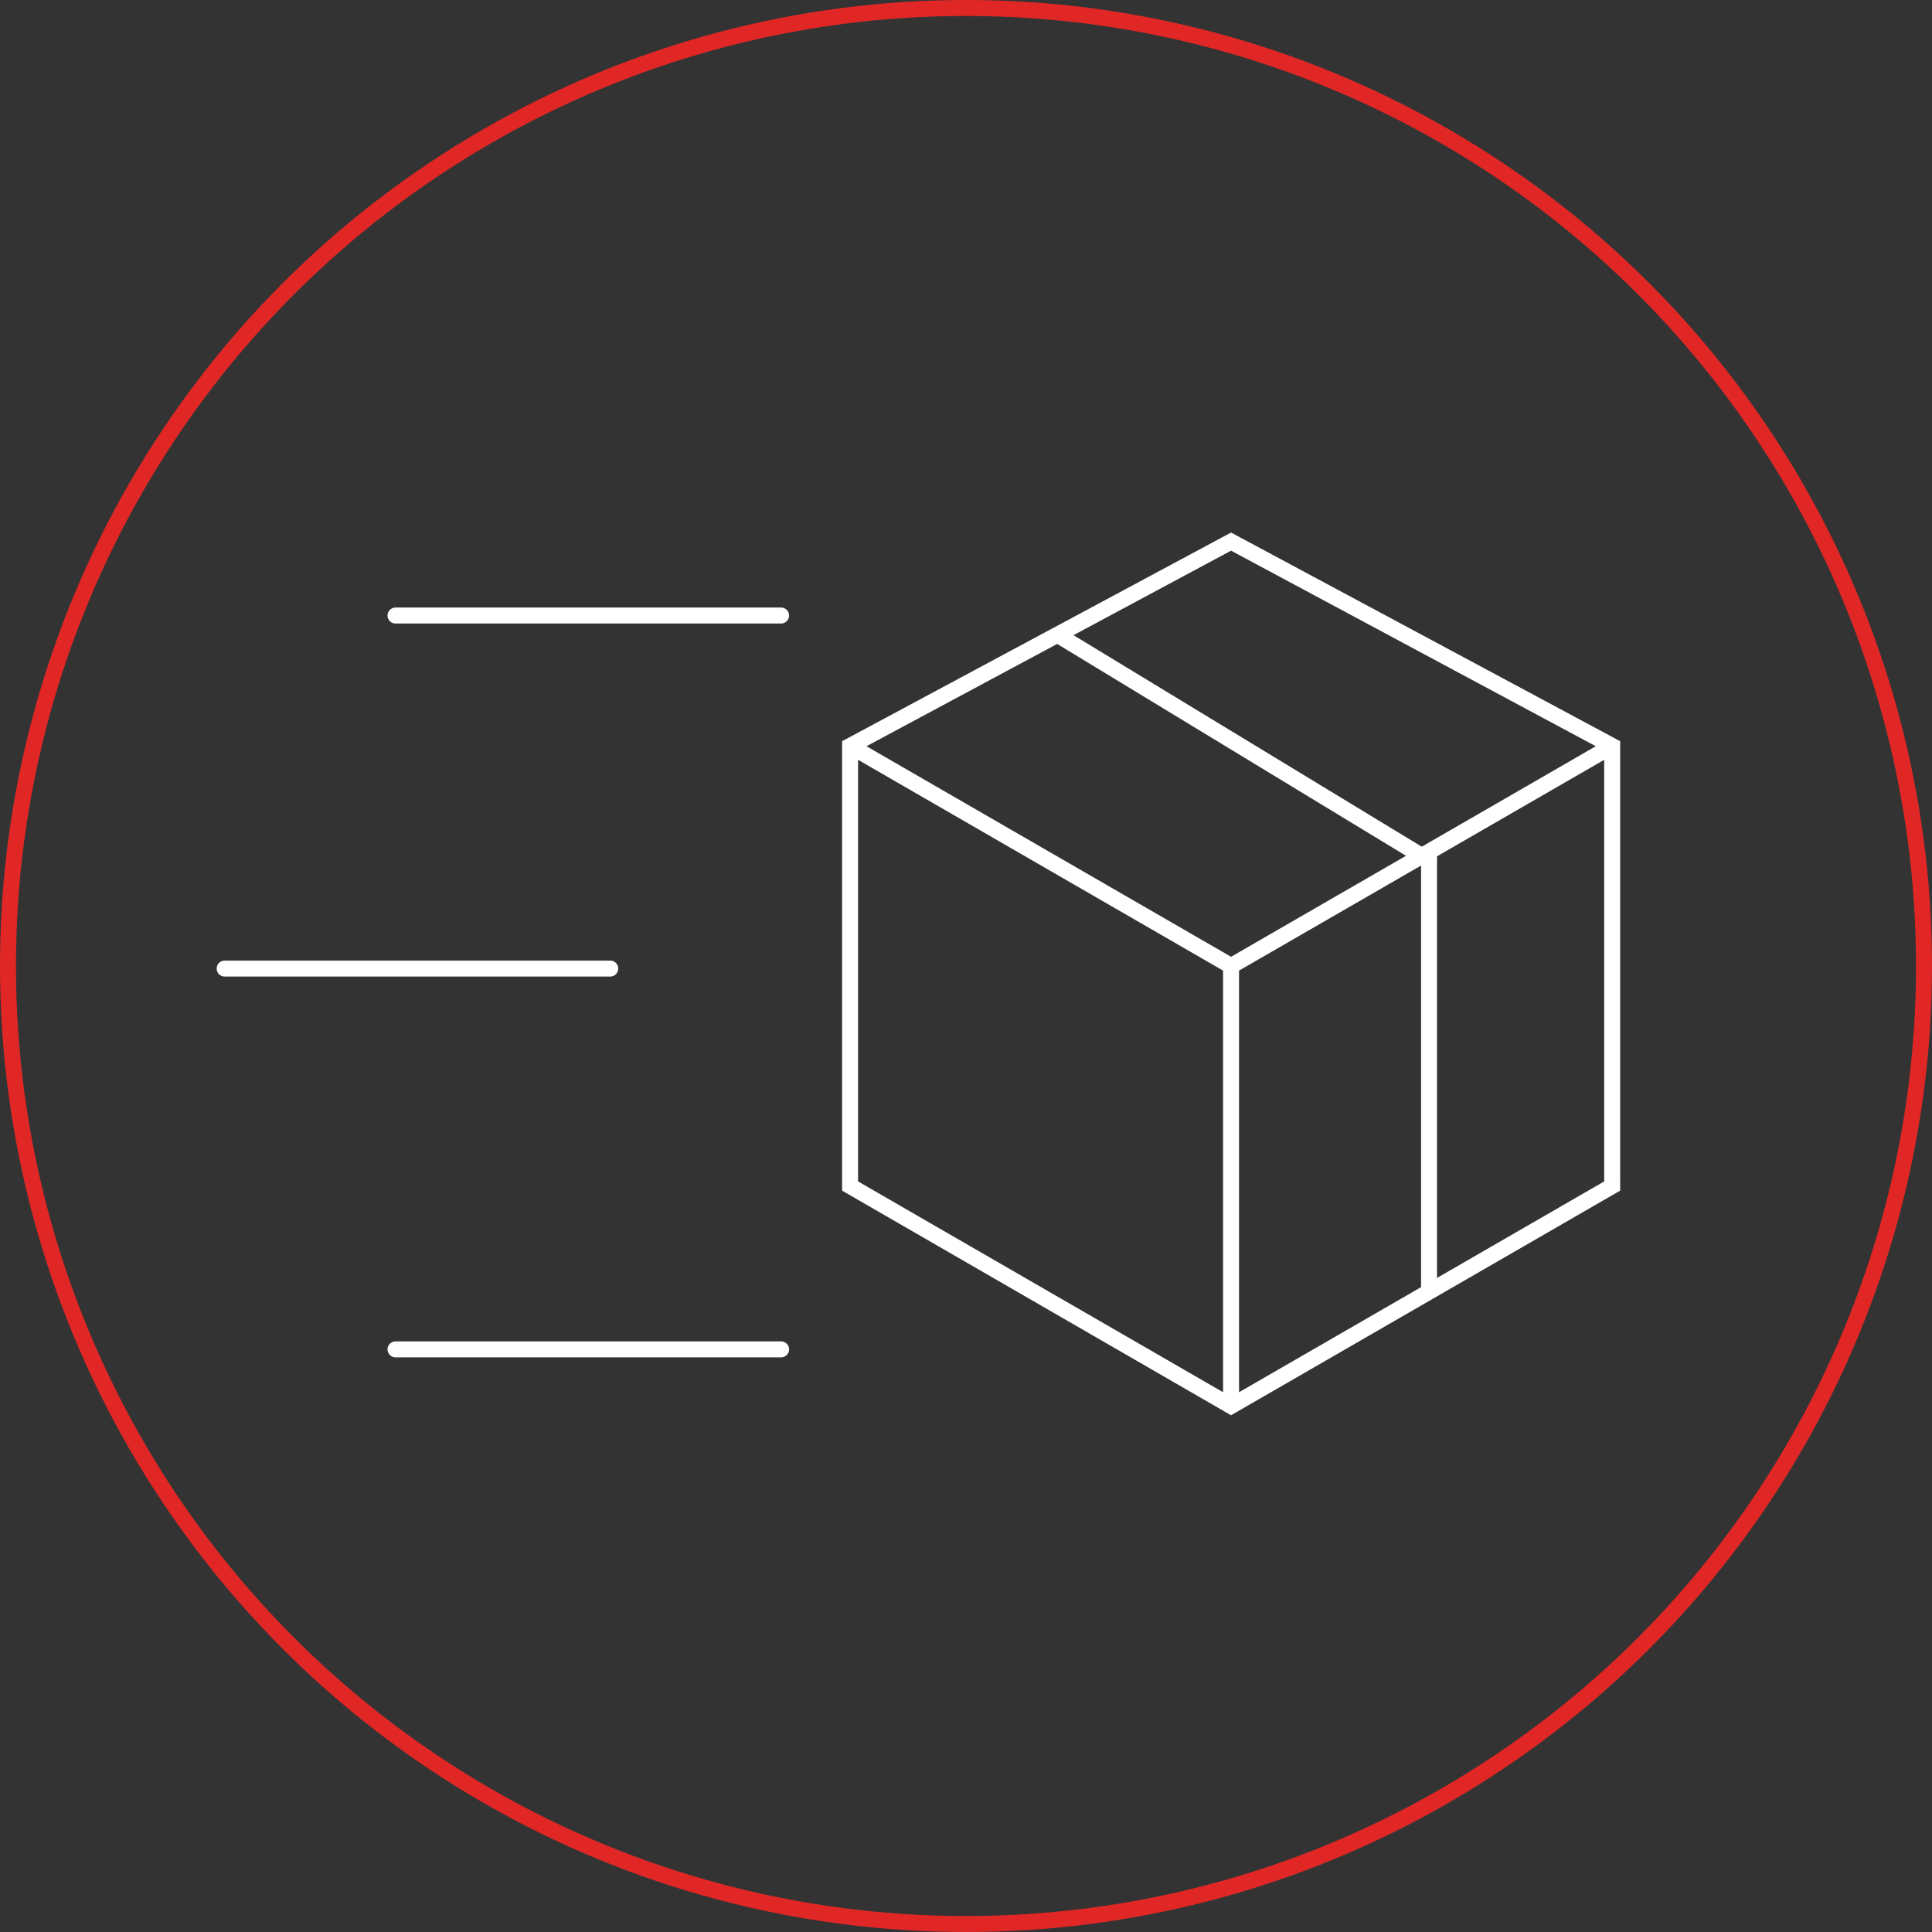 <svg xmlns="http://www.w3.org/2000/svg" viewBox="0 0 121 121">
	<rect x="0" y="0" width="121" height="121" fill="#333333" stroke="none"/>
	<defs>
		<style>
			.cls-2,.cls-3{fill:none;stroke-miterlimit:10;stroke:#fff}.cls-3{stroke-linecap:round}
		</style>
	</defs>
	<g id="Layer_2" data-name="Layer 2">
		<g id="Layer_1-2" data-name="Layer 1">
			<circle cx="60.5" cy="60.5" r="60" stroke="#e12726" fill="none" stroke-miterlimit="10" />
			<path class="cls-2" d="M100.97 46.72L77.1 33.92l-23.86 12.8v27.56L77.1 88.06l23.87-13.78V46.72z" />
			<path class="cls-2" d="M77.1 88.06V60.5l23.87-13.78M77.1 60.5L53.24 46.72" />
			<path class="cls-2" d="M89.5 81.11V53.89l-23.05-14" />
			<path class="cls-3" d="M38.22 60.66H14.07M48.92 84.51H24.77M48.92 38.55H24.77" />
		</g>
	</g>
</svg>
